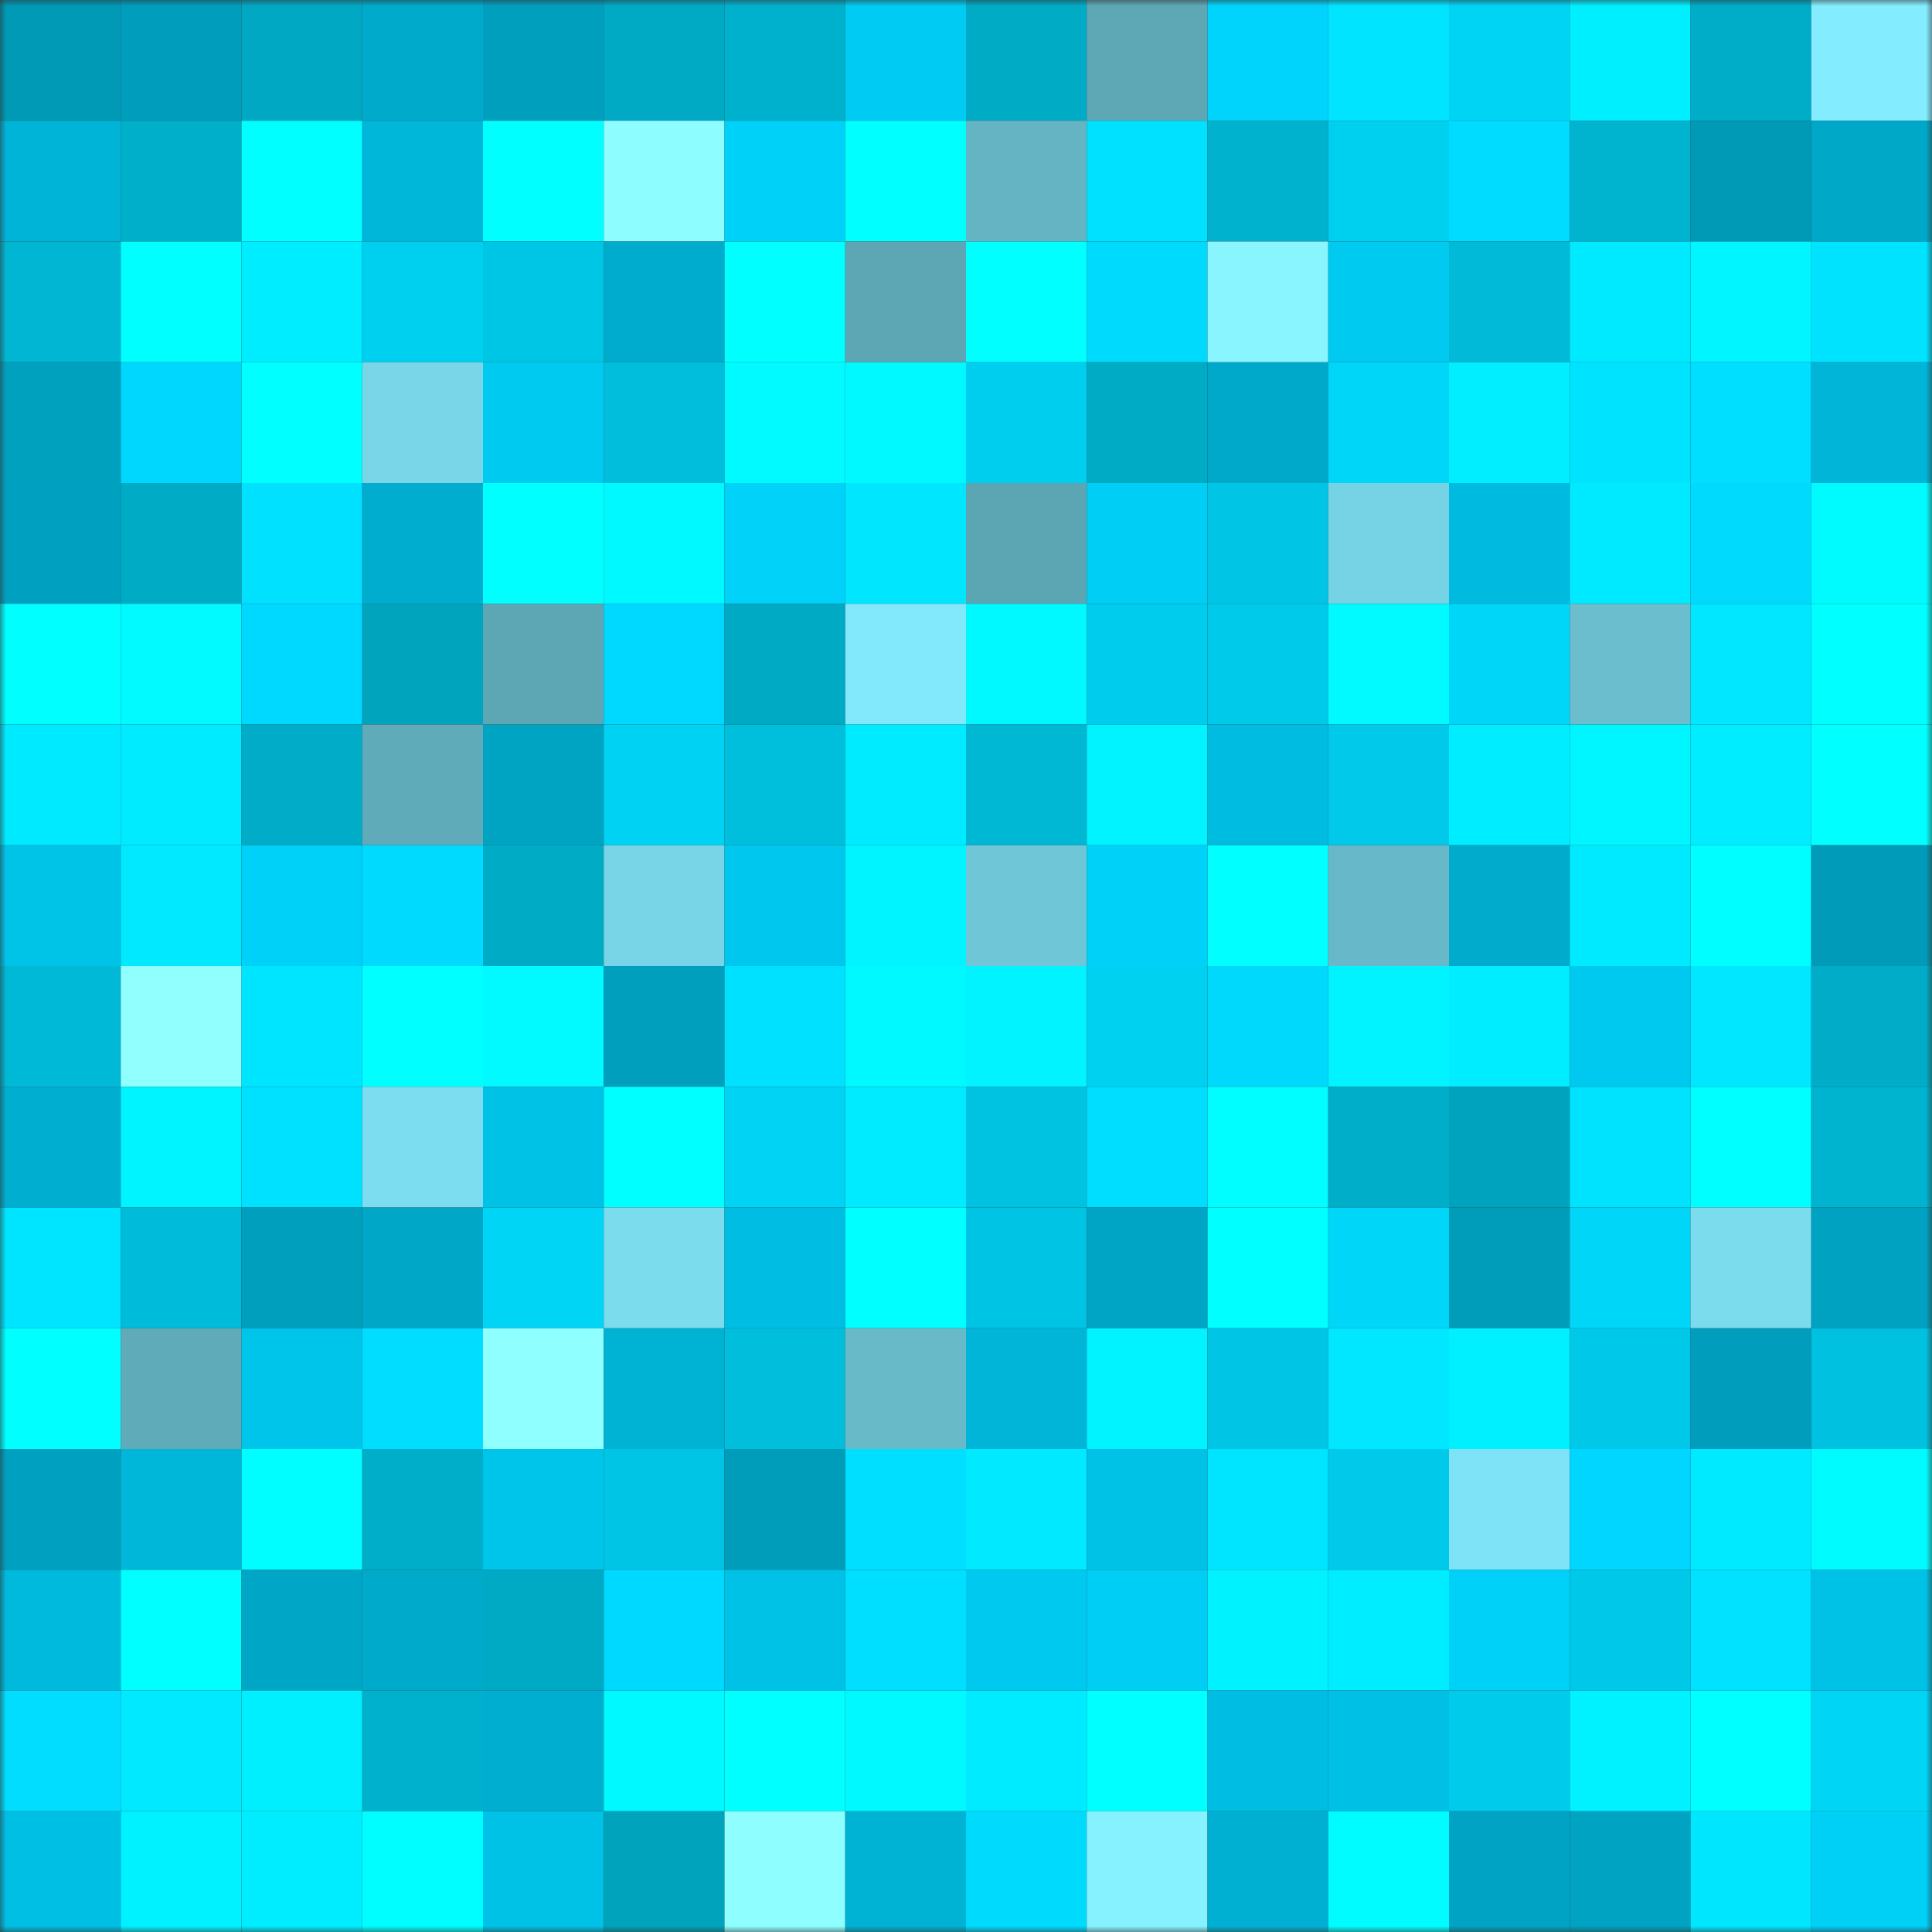 <svg viewBox="0 0 160 160" fill="none" role="img" xmlns="http://www.w3.org/2000/svg" width="240" height="240" name="ens%2Cpin0y.eth"><rect x="0" y="0" width="160" height="160" fill="#333333" stroke="none"/><mask id="1966365991" mask-type="alpha" maskUnits="userSpaceOnUse" x="0" y="0" width="160" height="160"><rect width="160" height="160" fill="#FFFFFF"></rect></mask><g mask="url(#1966365991)"><rect x="0" y="0" width="10" height="10" fill="#0099b6"></rect><rect x="10" y="0" width="10" height="10" fill="#009ebc"></rect><rect x="20" y="0" width="10" height="10" fill="#00a8c3"></rect><rect x="30" y="0" width="10" height="10" fill="#00aaca"></rect><rect x="40" y="0" width="10" height="10" fill="#009fbd"></rect><rect x="50" y="0" width="10" height="10" fill="#00aac4"></rect><rect x="60" y="0" width="10" height="10" fill="#00b1cd"></rect><rect x="70" y="0" width="10" height="10" fill="#00cbf2"></rect><rect x="80" y="0" width="10" height="10" fill="#00abc6"></rect><rect x="90" y="0" width="10" height="10" fill="#5ea8b6"></rect><rect x="100" y="0" width="10" height="10" fill="#00d4fc"></rect><rect x="110" y="0" width="10" height="10" fill="#00e4ff"></rect><rect x="120" y="0" width="10" height="10" fill="#00d4f5"></rect><rect x="130" y="0" width="10" height="10" fill="#00efff"></rect><rect x="140" y="0" width="10" height="10" fill="#00adc9"></rect><rect x="150" y="0" width="10" height="10" fill="#84ecff"></rect><rect x="0" y="10" width="10" height="10" fill="#00b4d7"></rect><rect x="10" y="10" width="10" height="10" fill="#00afca"></rect><rect x="20" y="10" width="10" height="10" fill="#00ffff"></rect><rect x="30" y="10" width="10" height="10" fill="#00b7da"></rect><rect x="40" y="10" width="10" height="10" fill="#00ffff"></rect><rect x="50" y="10" width="10" height="10" fill="#8efdff"></rect><rect x="60" y="10" width="10" height="10" fill="#00d1f9"></rect><rect x="70" y="10" width="10" height="10" fill="#00ffff"></rect><rect x="80" y="10" width="10" height="10" fill="#64b4c3"></rect><rect x="90" y="10" width="10" height="10" fill="#00e1ff"></rect><rect x="100" y="10" width="10" height="10" fill="#00b2ce"></rect><rect x="110" y="10" width="10" height="10" fill="#00d0f0"></rect><rect x="120" y="10" width="10" height="10" fill="#00dcff"></rect><rect x="130" y="10" width="10" height="10" fill="#00b4d0"></rect><rect x="140" y="10" width="10" height="10" fill="#0099b6"></rect><rect x="150" y="10" width="10" height="10" fill="#00a8c8"></rect><rect x="0" y="20" width="10" height="10" fill="#00b6d2"></rect><rect x="10" y="20" width="10" height="10" fill="#00ffff"></rect><rect x="20" y="20" width="10" height="10" fill="#00ecff"></rect><rect x="30" y="20" width="10" height="10" fill="#00d0f0"></rect><rect x="40" y="20" width="10" height="10" fill="#00c6e5"></rect><rect x="50" y="20" width="10" height="10" fill="#00accd"></rect><rect x="60" y="20" width="10" height="10" fill="#00ffff"></rect><rect x="70" y="20" width="10" height="10" fill="#5da6b4"></rect><rect x="80" y="20" width="10" height="10" fill="#00ffff"></rect><rect x="90" y="20" width="10" height="10" fill="#00dbfd"></rect><rect x="100" y="20" width="10" height="10" fill="#89f5ff"></rect><rect x="110" y="20" width="10" height="10" fill="#00caf0"></rect><rect x="120" y="20" width="10" height="10" fill="#00bad7"></rect><rect x="130" y="20" width="10" height="10" fill="#00eaff"></rect><rect x="140" y="20" width="10" height="10" fill="#00f5ff"></rect><rect x="150" y="20" width="10" height="10" fill="#00e3ff"></rect><rect x="0" y="30" width="10" height="10" fill="#00a1bf"></rect><rect x="10" y="30" width="10" height="10" fill="#00d7ff"></rect><rect x="20" y="30" width="10" height="10" fill="#00ffff"></rect><rect x="30" y="30" width="10" height="10" fill="#78d6e8"></rect><rect x="40" y="30" width="10" height="10" fill="#00caf0"></rect><rect x="50" y="30" width="10" height="10" fill="#00bedc"></rect><rect x="60" y="30" width="10" height="10" fill="#00faff"></rect><rect x="70" y="30" width="10" height="10" fill="#00f8ff"></rect><rect x="80" y="30" width="10" height="10" fill="#00ceee"></rect><rect x="90" y="30" width="10" height="10" fill="#00abc6"></rect><rect x="100" y="30" width="10" height="10" fill="#00a9c9"></rect><rect x="110" y="30" width="10" height="10" fill="#00d7f8"></rect><rect x="120" y="30" width="10" height="10" fill="#00eeff"></rect><rect x="130" y="30" width="10" height="10" fill="#00e3ff"></rect><rect x="140" y="30" width="10" height="10" fill="#00dfff"></rect><rect x="150" y="30" width="10" height="10" fill="#00b5d8"></rect><rect x="0" y="40" width="10" height="10" fill="#00a1c0"></rect><rect x="10" y="40" width="10" height="10" fill="#00abc6"></rect><rect x="20" y="40" width="10" height="10" fill="#00e1ff"></rect><rect x="30" y="40" width="10" height="10" fill="#00adce"></rect><rect x="40" y="40" width="10" height="10" fill="#00ffff"></rect><rect x="50" y="40" width="10" height="10" fill="#00f9ff"></rect><rect x="60" y="40" width="10" height="10" fill="#00d2fa"></rect><rect x="70" y="40" width="10" height="10" fill="#00e6ff"></rect><rect x="80" y="40" width="10" height="10" fill="#5ca5b3"></rect><rect x="90" y="40" width="10" height="10" fill="#00cef5"></rect><rect x="100" y="40" width="10" height="10" fill="#00c5e4"></rect><rect x="110" y="40" width="10" height="10" fill="#76d3e5"></rect><rect x="120" y="40" width="10" height="10" fill="#00bbdf"></rect><rect x="130" y="40" width="10" height="10" fill="#00eaff"></rect><rect x="140" y="40" width="10" height="10" fill="#00dafd"></rect><rect x="150" y="40" width="10" height="10" fill="#00fbff"></rect><rect x="0" y="50" width="10" height="10" fill="#00ffff"></rect><rect x="10" y="50" width="10" height="10" fill="#00faff"></rect><rect x="20" y="50" width="10" height="10" fill="#00d9ff"></rect><rect x="30" y="50" width="10" height="10" fill="#00a4bd"></rect><rect x="40" y="50" width="10" height="10" fill="#5da7b5"></rect><rect x="50" y="50" width="10" height="10" fill="#00d9ff"></rect><rect x="60" y="50" width="10" height="10" fill="#00aac5"></rect><rect x="70" y="50" width="10" height="10" fill="#82e8fc"></rect><rect x="80" y="50" width="10" height="10" fill="#00f9ff"></rect><rect x="90" y="50" width="10" height="10" fill="#00cded"></rect><rect x="100" y="50" width="10" height="10" fill="#00caea"></rect><rect x="110" y="50" width="10" height="10" fill="#00faff"></rect><rect x="120" y="50" width="10" height="10" fill="#00d6f8"></rect><rect x="130" y="50" width="10" height="10" fill="#6abece"></rect><rect x="140" y="50" width="10" height="10" fill="#00e7ff"></rect><rect x="150" y="50" width="10" height="10" fill="#00ffff"></rect><rect x="0" y="60" width="10" height="10" fill="#00eaff"></rect><rect x="10" y="60" width="10" height="10" fill="#00ebff"></rect><rect x="20" y="60" width="10" height="10" fill="#00acc7"></rect><rect x="30" y="60" width="10" height="10" fill="#5fabb9"></rect><rect x="40" y="60" width="10" height="10" fill="#00a4c3"></rect><rect x="50" y="60" width="10" height="10" fill="#00d2f3"></rect><rect x="60" y="60" width="10" height="10" fill="#00bfdd"></rect><rect x="70" y="60" width="10" height="10" fill="#00ebff"></rect><rect x="80" y="60" width="10" height="10" fill="#00b7d4"></rect><rect x="90" y="60" width="10" height="10" fill="#00f3ff"></rect><rect x="100" y="60" width="10" height="10" fill="#00bce0"></rect><rect x="110" y="60" width="10" height="10" fill="#00c9e9"></rect><rect x="120" y="60" width="10" height="10" fill="#00ecff"></rect><rect x="130" y="60" width="10" height="10" fill="#00f6ff"></rect><rect x="140" y="60" width="10" height="10" fill="#00edff"></rect><rect x="150" y="60" width="10" height="10" fill="#00ffff"></rect><rect x="0" y="70" width="10" height="10" fill="#00c3e8"></rect><rect x="10" y="70" width="10" height="10" fill="#00e9ff"></rect><rect x="20" y="70" width="10" height="10" fill="#00d1f9"></rect><rect x="30" y="70" width="10" height="10" fill="#00daff"></rect><rect x="40" y="70" width="10" height="10" fill="#00abc6"></rect><rect x="50" y="70" width="10" height="10" fill="#77d5e7"></rect><rect x="60" y="70" width="10" height="10" fill="#00c7ed"></rect><rect x="70" y="70" width="10" height="10" fill="#00f4ff"></rect><rect x="80" y="70" width="10" height="10" fill="#6ec6d6"></rect><rect x="90" y="70" width="10" height="10" fill="#00d1f9"></rect><rect x="100" y="70" width="10" height="10" fill="#00ffff"></rect><rect x="110" y="70" width="10" height="10" fill="#67b8c8"></rect><rect x="120" y="70" width="10" height="10" fill="#00abcb"></rect><rect x="130" y="70" width="10" height="10" fill="#00eaff"></rect><rect x="140" y="70" width="10" height="10" fill="#00fdff"></rect><rect x="150" y="70" width="10" height="10" fill="#009bb9"></rect><rect x="0" y="80" width="10" height="10" fill="#00b9d6"></rect><rect x="10" y="80" width="10" height="10" fill="#92ffff"></rect><rect x="20" y="80" width="10" height="10" fill="#00e5ff"></rect><rect x="30" y="80" width="10" height="10" fill="#00ffff"></rect><rect x="40" y="80" width="10" height="10" fill="#00faff"></rect><rect x="50" y="80" width="10" height="10" fill="#009fbe"></rect><rect x="60" y="80" width="10" height="10" fill="#00e0ff"></rect><rect x="70" y="80" width="10" height="10" fill="#00f8ff"></rect><rect x="80" y="80" width="10" height="10" fill="#00f3ff"></rect><rect x="90" y="80" width="10" height="10" fill="#00d1f1"></rect><rect x="100" y="80" width="10" height="10" fill="#00d9fb"></rect><rect x="110" y="80" width="10" height="10" fill="#00f3ff"></rect><rect x="120" y="80" width="10" height="10" fill="#00ecff"></rect><rect x="130" y="80" width="10" height="10" fill="#00c9ef"></rect><rect x="140" y="80" width="10" height="10" fill="#00e7ff"></rect><rect x="150" y="80" width="10" height="10" fill="#00acc7"></rect><rect x="0" y="90" width="10" height="10" fill="#00aed0"></rect><rect x="10" y="90" width="10" height="10" fill="#00f4ff"></rect><rect x="20" y="90" width="10" height="10" fill="#00e1ff"></rect><rect x="30" y="90" width="10" height="10" fill="#7bddef"></rect><rect x="40" y="90" width="10" height="10" fill="#00c1e6"></rect><rect x="50" y="90" width="10" height="10" fill="#00ffff"></rect><rect x="60" y="90" width="10" height="10" fill="#00d3f4"></rect><rect x="70" y="90" width="10" height="10" fill="#00ebff"></rect><rect x="80" y="90" width="10" height="10" fill="#00c2e1"></rect><rect x="90" y="90" width="10" height="10" fill="#00deff"></rect><rect x="100" y="90" width="10" height="10" fill="#00fdff"></rect><rect x="110" y="90" width="10" height="10" fill="#00aec9"></rect><rect x="120" y="90" width="10" height="10" fill="#00a3bd"></rect><rect x="130" y="90" width="10" height="10" fill="#00e3ff"></rect><rect x="140" y="90" width="10" height="10" fill="#00ffff"></rect><rect x="150" y="90" width="10" height="10" fill="#00b3cf"></rect><rect x="0" y="100" width="10" height="10" fill="#00e5ff"></rect><rect x="10" y="100" width="10" height="10" fill="#00bcda"></rect><rect x="20" y="100" width="10" height="10" fill="#009fbd"></rect><rect x="30" y="100" width="10" height="10" fill="#00a7c6"></rect><rect x="40" y="100" width="10" height="10" fill="#00d5f6"></rect><rect x="50" y="100" width="10" height="10" fill="#7bdcee"></rect><rect x="60" y="100" width="10" height="10" fill="#00bee3"></rect><rect x="70" y="100" width="10" height="10" fill="#00ffff"></rect><rect x="80" y="100" width="10" height="10" fill="#00c4e3"></rect><rect x="90" y="100" width="10" height="10" fill="#00a4c4"></rect><rect x="100" y="100" width="10" height="10" fill="#00ffff"></rect><rect x="110" y="100" width="10" height="10" fill="#00d7f8"></rect><rect x="120" y="100" width="10" height="10" fill="#009dbb"></rect><rect x="130" y="100" width="10" height="10" fill="#00d6f7"></rect><rect x="140" y="100" width="10" height="10" fill="#7bdcee"></rect><rect x="150" y="100" width="10" height="10" fill="#00a2c1"></rect><rect x="0" y="110" width="10" height="10" fill="#00ffff"></rect><rect x="10" y="110" width="10" height="10" fill="#60abba"></rect><rect x="20" y="110" width="10" height="10" fill="#00c5eb"></rect><rect x="30" y="110" width="10" height="10" fill="#00ddff"></rect><rect x="40" y="110" width="10" height="10" fill="#8fffff"></rect><rect x="50" y="110" width="10" height="10" fill="#00b3d5"></rect><rect x="60" y="110" width="10" height="10" fill="#00bedc"></rect><rect x="70" y="110" width="10" height="10" fill="#68bac9"></rect><rect x="80" y="110" width="10" height="10" fill="#00b5d8"></rect><rect x="90" y="110" width="10" height="10" fill="#00f3ff"></rect><rect x="100" y="110" width="10" height="10" fill="#00c5e4"></rect><rect x="110" y="110" width="10" height="10" fill="#00e7ff"></rect><rect x="120" y="110" width="10" height="10" fill="#00f0ff"></rect><rect x="130" y="110" width="10" height="10" fill="#00c8e8"></rect><rect x="140" y="110" width="10" height="10" fill="#009ebc"></rect><rect x="150" y="110" width="10" height="10" fill="#00c1df"></rect><rect x="0" y="120" width="10" height="10" fill="#00a1c0"></rect><rect x="10" y="120" width="10" height="10" fill="#00b7da"></rect><rect x="20" y="120" width="10" height="10" fill="#00fdff"></rect><rect x="30" y="120" width="10" height="10" fill="#00aec9"></rect><rect x="40" y="120" width="10" height="10" fill="#00c5eb"></rect><rect x="50" y="120" width="10" height="10" fill="#00c5e4"></rect><rect x="60" y="120" width="10" height="10" fill="#009dbb"></rect><rect x="70" y="120" width="10" height="10" fill="#00dfff"></rect><rect x="80" y="120" width="10" height="10" fill="#00e9ff"></rect><rect x="90" y="120" width="10" height="10" fill="#00c1e6"></rect><rect x="100" y="120" width="10" height="10" fill="#00e5ff"></rect><rect x="110" y="120" width="10" height="10" fill="#00c9e9"></rect><rect x="120" y="120" width="10" height="10" fill="#7fe3f7"></rect><rect x="130" y="120" width="10" height="10" fill="#00d6ff"></rect><rect x="140" y="120" width="10" height="10" fill="#00eaff"></rect><rect x="150" y="120" width="10" height="10" fill="#00fbff"></rect><rect x="0" y="130" width="10" height="10" fill="#00badd"></rect><rect x="10" y="130" width="10" height="10" fill="#00ffff"></rect><rect x="20" y="130" width="10" height="10" fill="#00a6c6"></rect><rect x="30" y="130" width="10" height="10" fill="#00aaca"></rect><rect x="40" y="130" width="10" height="10" fill="#00aac5"></rect><rect x="50" y="130" width="10" height="10" fill="#00d9ff"></rect><rect x="60" y="130" width="10" height="10" fill="#00c2e7"></rect><rect x="70" y="130" width="10" height="10" fill="#00dfff"></rect><rect x="80" y="130" width="10" height="10" fill="#00c9ef"></rect><rect x="90" y="130" width="10" height="10" fill="#00cef5"></rect><rect x="100" y="130" width="10" height="10" fill="#00f2ff"></rect><rect x="110" y="130" width="10" height="10" fill="#00edff"></rect><rect x="120" y="130" width="10" height="10" fill="#00d1f9"></rect><rect x="130" y="130" width="10" height="10" fill="#00c8e8"></rect><rect x="140" y="130" width="10" height="10" fill="#00e2ff"></rect><rect x="150" y="130" width="10" height="10" fill="#00c2e7"></rect><rect x="0" y="140" width="10" height="10" fill="#00ddff"></rect><rect x="10" y="140" width="10" height="10" fill="#00e9ff"></rect><rect x="20" y="140" width="10" height="10" fill="#00efff"></rect><rect x="30" y="140" width="10" height="10" fill="#00b1cd"></rect><rect x="40" y="140" width="10" height="10" fill="#00aecf"></rect><rect x="50" y="140" width="10" height="10" fill="#00f9ff"></rect><rect x="60" y="140" width="10" height="10" fill="#00ffff"></rect><rect x="70" y="140" width="10" height="10" fill="#00f8ff"></rect><rect x="80" y="140" width="10" height="10" fill="#00ebff"></rect><rect x="90" y="140" width="10" height="10" fill="#00ffff"></rect><rect x="100" y="140" width="10" height="10" fill="#00bee3"></rect><rect x="110" y="140" width="10" height="10" fill="#00c0e5"></rect><rect x="120" y="140" width="10" height="10" fill="#00cbeb"></rect><rect x="130" y="140" width="10" height="10" fill="#00f1ff"></rect><rect x="140" y="140" width="10" height="10" fill="#00ffff"></rect><rect x="150" y="140" width="10" height="10" fill="#00d5f6"></rect><rect x="0" y="150" width="10" height="10" fill="#00bfe4"></rect><rect x="10" y="150" width="10" height="10" fill="#00f1ff"></rect><rect x="20" y="150" width="10" height="10" fill="#00ecff"></rect><rect x="30" y="150" width="10" height="10" fill="#00fdff"></rect><rect x="40" y="150" width="10" height="10" fill="#00c1e6"></rect><rect x="50" y="150" width="10" height="10" fill="#00a3bc"></rect><rect x="60" y="150" width="10" height="10" fill="#8efeff"></rect><rect x="70" y="150" width="10" height="10" fill="#00b2d4"></rect><rect x="80" y="150" width="10" height="10" fill="#00dafc"></rect><rect x="90" y="150" width="10" height="10" fill="#87f2ff"></rect><rect x="100" y="150" width="10" height="10" fill="#00b0d2"></rect><rect x="110" y="150" width="10" height="10" fill="#00fcff"></rect><rect x="120" y="150" width="10" height="10" fill="#00a3c3"></rect><rect x="130" y="150" width="10" height="10" fill="#00a3c2"></rect><rect x="140" y="150" width="10" height="10" fill="#00e6ff"></rect><rect x="150" y="150" width="10" height="10" fill="#00cff6"></rect></g></svg>
